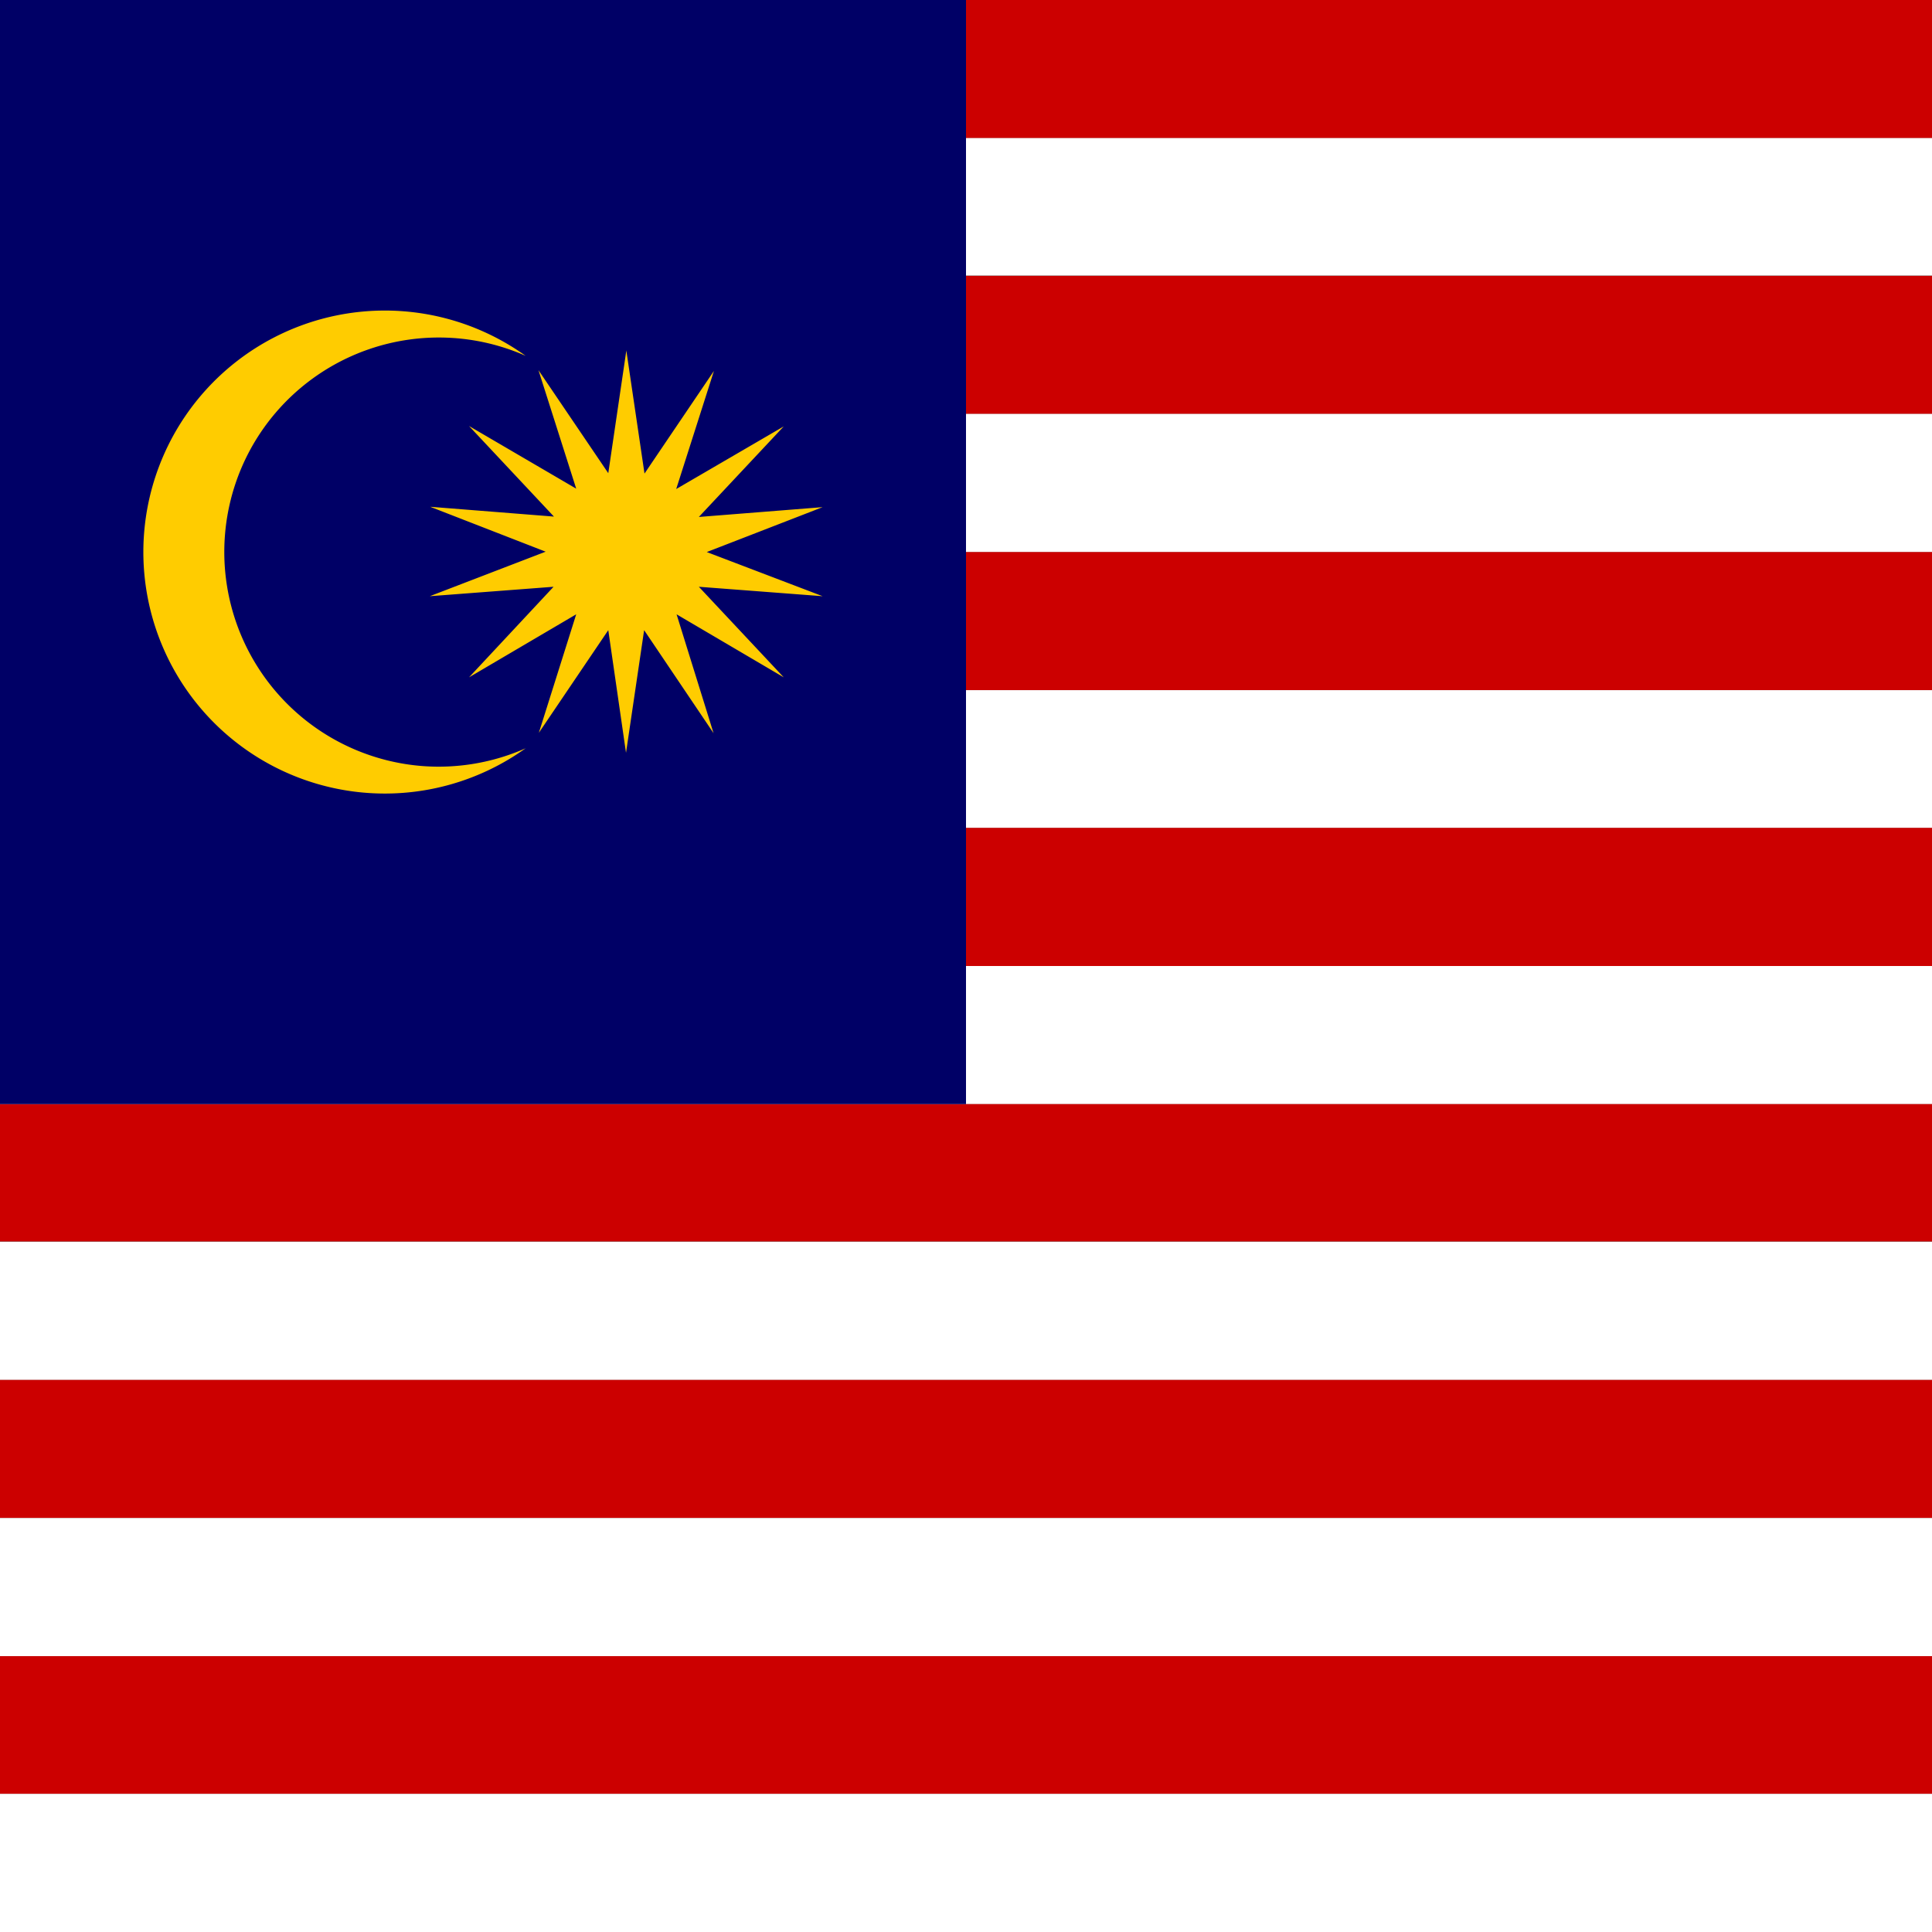 <svg xmlns="http://www.w3.org/2000/svg" id="flag-icons-my" viewBox="0 0 512 512">
  <rect x="0" y="0" width="512" height="512" fill="#808080" stroke="none"/>
  <path fill="#C00" d="M0 0h512v36.6H0z"/>
  <path fill="#fff" d="M0 36.6h512V73H0z"/>
  <path fill="#C00" d="M0 73.1h512v36.6H0z"/>
  <path fill="#fff" d="M0 109.7h512v36.6H0z"/>
  <path fill="#C00" d="M0 146.3h512v36.6H0z"/>
  <path fill="#fff" d="M0 182.9h512v36.5H0z"/>
  <path fill="#C00" d="M0 219.4h512V256H0z"/>
  <path fill="#fff" d="M0 256h512v36.6H0z"/>
  <path fill="#C00" d="M0 292.6h512V329H0z"/>
  <path fill="#fff" d="M0 329.1h512v36.6H0z"/>
  <path fill="#C00" d="M0 365.7h512v36.6H0z"/>
  <path fill="#fff" d="M0 402.3h512v36.6H0z"/>
  <path fill="#C00" d="M0 438.9h512v36.5H0z"/>
  <path fill="#fff" d="M0 475.4h512V512H0z"/>
  <path fill="#006" d="M0 0h256v292.6H0V0Z"/>
  <path fill="#FC0" d="m166 93 4.8 32.5 18.4-27.2-10 31.3 28.5-16.6-22.5 24 32.8-2.6-30.7 11.9L218 158l-32.8-2.5 22.5 24-28.4-16.7 9.8 31.5-18.4-27.3-4.8 32.5-4.7-32.5-18.4 27.2 9.9-31.4-28.4 16.7 22.4-24-32.8 2.5 30.7-11.8-30.6-11.9 32.8 2.6-22.5-24 28.4 16.6-10-31.4 18.5 27.3 4.8-32.6Zm-26.7 1.3a56.9 56.9 0 0 0-73 24.9 56.9 56.9 0 0 0 45.5 83.8 56.9 56.9 0 0 0 27.5-4.7 64 64 0 1 1 0-104Z"/>
</svg>
